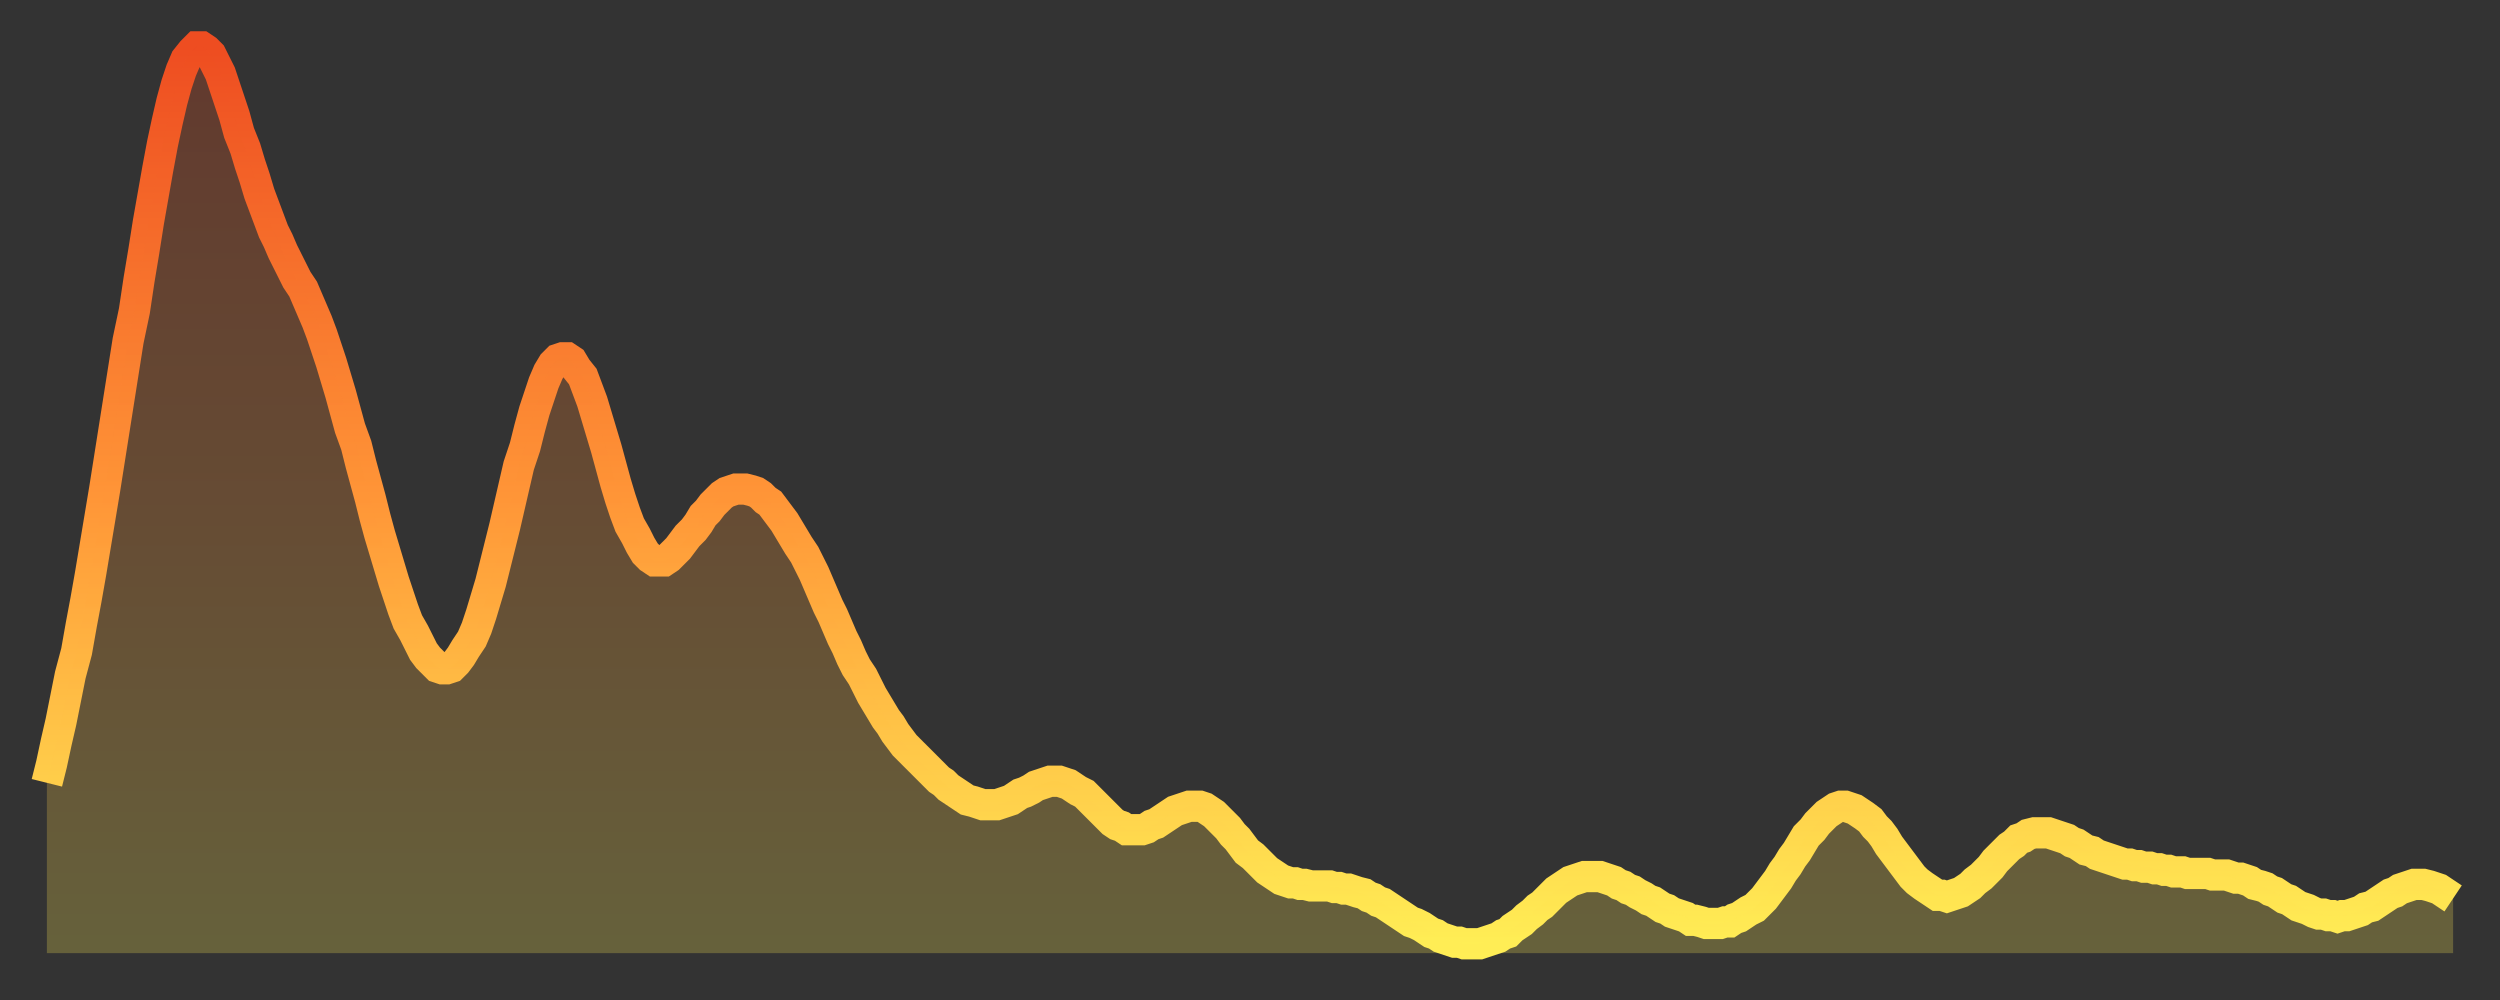 <?xml version="1.0" encoding="utf-8" ?>
<svg baseProfile="full" height="64" version="1.1" width="160" xmlns="http://www.w3.org/2000/svg" xmlns:ev="http://www.w3.org/2001/xml-events" xmlns:xlink="http://www.w3.org/1999/xlink"><rect width="100%" height="100%" fill="#333333" stroke="none"/><defs><linearGradient id="id150778" x1="0" x2="0" y1="0" y2="1"><stop offset="0%" stop-color="#ee4d21" /><stop offset="50%" stop-color="#ff9537" /><stop offset="100%" stop-color="#ffee55" /></linearGradient></defs><g transform="translate(3,3)"><g><path d="M 0.0 47.1 0.3 45.9 0.6 44.5 0.9 43.2 1.2 41.7 1.5 40.2 1.9 38.7 2.2 37.0 2.5 35.4 2.8 33.7 3.1 31.9 3.4 30.1 3.7 28.3 4.0 26.4 4.3 24.5 4.6 22.6 4.9 20.7 5.2 18.8 5.6 16.9 5.9 14.9 6.2 13.1 6.5 11.2 6.8 9.5 7.1 7.8 7.4 6.2 7.7 4.8 8.0 3.5 8.3 2.4 8.6 1.5 8.9 0.8 9.3 0.3 9.6 0.0 9.9 0.0 10.2 0.2 10.5 0.5 10.8 1.1 11.1 1.7 11.4 2.6 11.7 3.5 12.0 4.4 12.3 5.5 12.7 6.5 13.0 7.5 13.3 8.4 13.6 9.4 13.9 10.2 14.2 11.0 14.5 11.8 14.8 12.4 15.1 13.1 15.4 13.7 15.7 14.3 16.0 14.9 16.4 15.5 16.7 16.2 17.0 16.9 17.3 17.6 17.6 18.4 17.9 19.3 18.2 20.2 18.5 21.2 18.8 22.2 19.1 23.3 19.4 24.4 19.8 25.5 20.1 26.7 20.4 27.8 20.7 28.9 21.0 30.1 21.3 31.2 21.6 32.2 21.9 33.2 22.2 34.2 22.5 35.1 22.8 36.0 23.1 36.8 23.5 37.5 23.8 38.1 24.1 38.7 24.4 39.1 24.7 39.4 25.0 39.7 25.3 39.8 25.6 39.8 25.9 39.7 26.2 39.4 26.5 39.0 26.8 38.5 27.2 37.9 27.5 37.2 27.8 36.3 28.1 35.3 28.4 34.3 28.7 33.1 29.0 31.9 29.3 30.7 29.6 29.4 29.9 28.1 30.2 26.8 30.6 25.6 30.9 24.4 31.2 23.3 31.5 22.4 31.8 21.5 32.1 20.8 32.4 20.3 32.7 20.0 33.0 19.9 33.3 19.9 33.6 20.1 33.9 20.6 34.3 21.1 34.6 21.9 34.9 22.7 35.2 23.7 35.5 24.7 35.8 25.7 36.1 26.8 36.4 27.9 36.7 28.9 37.0 29.8 37.3 30.6 37.7 31.3 38.0 31.9 38.3 32.4 38.6 32.7 38.9 32.9 39.2 32.9 39.5 32.9 39.8 32.7 40.1 32.4 40.4 32.1 40.7 31.7 41.0 31.3 41.4 30.9 41.7 30.5 42.0 30.0 42.3 29.7 42.6 29.3 42.9 29.0 43.2 28.7 43.5 28.5 43.8 28.4 44.1 28.3 44.4 28.3 44.7 28.3 45.1 28.4 45.4 28.5 45.7 28.7 46.0 29.0 46.3 29.2 46.6 29.6 46.9 30.0 47.2 30.4 47.5 30.9 47.8 31.4 48.1 31.9 48.5 32.5 48.8 33.1 49.1 33.7 49.4 34.4 49.7 35.1 50.0 35.8 50.3 36.4 50.6 37.1 50.9 37.8 51.2 38.4 51.5 39.1 51.8 39.7 52.2 40.3 52.5 40.9 52.8 41.5 53.1 42.0 53.4 42.5 53.7 43.0 54.0 43.4 54.3 43.9 54.6 44.3 54.9 44.7 55.2 45.0 55.6 45.4 55.9 45.7 56.2 46.0 56.5 46.3 56.8 46.6 57.1 46.9 57.4 47.1 57.7 47.4 58.0 47.6 58.3 47.8 58.6 48.0 58.9 48.2 59.3 48.3 59.6 48.4 59.9 48.5 60.2 48.5 60.5 48.5 60.8 48.5 61.1 48.4 61.4 48.3 61.7 48.2 62.0 48.0 62.3 47.8 62.6 47.7 63.0 47.5 63.3 47.3 63.6 47.2 63.9 47.1 64.2 47.0 64.5 47.0 64.8 47.0 65.1 47.1 65.4 47.2 65.7 47.4 66.0 47.6 66.4 47.8 66.7 48.1 67.0 48.4 67.3 48.7 67.6 49.0 67.9 49.3 68.2 49.6 68.5 49.8 68.8 49.9 69.1 50.1 69.4 50.1 69.7 50.1 70.1 50.1 70.4 50.0 70.7 49.8 71.0 49.7 71.3 49.5 71.6 49.3 71.9 49.1 72.2 48.9 72.5 48.8 72.8 48.7 73.1 48.6 73.5 48.6 73.8 48.6 74.1 48.7 74.4 48.9 74.7 49.1 75.0 49.4 75.3 49.7 75.6 50.0 75.9 50.4 76.2 50.7 76.5 51.1 76.8 51.5 77.2 51.8 77.5 52.1 77.8 52.4 78.1 52.7 78.4 52.9 78.7 53.1 79.0 53.3 79.3 53.4 79.6 53.5 79.9 53.5 80.2 53.6 80.5 53.6 80.9 53.7 81.2 53.7 81.5 53.7 81.8 53.7 82.1 53.7 82.4 53.8 82.7 53.8 83.0 53.9 83.3 53.9 83.6 54.0 83.9 54.1 84.3 54.2 84.6 54.4 84.9 54.5 85.2 54.7 85.5 54.8 85.8 55.0 86.1 55.2 86.4 55.4 86.7 55.6 87.0 55.8 87.3 56.0 87.6 56.1 88.0 56.3 88.3 56.5 88.6 56.7 88.9 56.8 89.2 57.0 89.5 57.1 89.8 57.2 90.1 57.3 90.4 57.3 90.7 57.4 91.0 57.4 91.4 57.4 91.7 57.4 92.0 57.3 92.3 57.2 92.6 57.1 92.9 57.0 93.2 56.8 93.5 56.7 93.8 56.4 94.1 56.2 94.4 56.0 94.7 55.7 95.1 55.4 95.4 55.1 95.7 54.9 96.0 54.6 96.3 54.3 96.6 54.0 96.9 53.8 97.2 53.6 97.5 53.4 97.8 53.3 98.1 53.2 98.4 53.1 98.8 53.1 99.1 53.1 99.4 53.1 99.7 53.2 100.0 53.3 100.3 53.4 100.6 53.6 100.9 53.7 101.2 53.9 101.5 54.0 101.8 54.2 102.2 54.4 102.5 54.6 102.8 54.7 103.1 54.9 103.4 55.1 103.7 55.2 104.0 55.4 104.3 55.5 104.6 55.6 104.9 55.7 105.2 55.9 105.5 55.9 105.9 56.0 106.2 56.1 106.5 56.1 106.8 56.1 107.1 56.1 107.4 56.0 107.7 56.0 108.0 55.8 108.3 55.7 108.6 55.5 108.9 55.3 109.3 55.1 109.6 54.8 109.9 54.5 110.2 54.1 110.5 53.7 110.8 53.3 111.1 52.8 111.4 52.4 111.7 51.9 112.0 51.5 112.3 51.0 112.6 50.5 113.0 50.1 113.3 49.7 113.6 49.4 113.9 49.1 114.2 48.9 114.5 48.7 114.8 48.6 115.1 48.6 115.4 48.7 115.7 48.8 116.0 49.0 116.3 49.2 116.7 49.5 117.0 49.9 117.3 50.2 117.6 50.6 117.9 51.1 118.2 51.5 118.5 51.9 118.8 52.3 119.1 52.7 119.4 53.1 119.7 53.4 120.1 53.7 120.4 53.9 120.7 54.1 121.0 54.3 121.3 54.3 121.6 54.4 121.9 54.3 122.2 54.2 122.5 54.1 122.8 53.9 123.1 53.7 123.4 53.4 123.8 53.1 124.1 52.8 124.4 52.5 124.7 52.1 125.0 51.8 125.3 51.5 125.6 51.2 125.9 51.0 126.2 50.7 126.5 50.6 126.8 50.4 127.2 50.3 127.5 50.3 127.8 50.3 128.1 50.3 128.4 50.4 128.7 50.5 129.0 50.6 129.3 50.7 129.6 50.9 129.9 51.0 130.2 51.2 130.5 51.4 130.9 51.5 131.2 51.7 131.5 51.8 131.8 51.9 132.1 52.0 132.4 52.1 132.7 52.2 133.0 52.3 133.3 52.3 133.6 52.4 133.9 52.4 134.2 52.5 134.6 52.5 134.9 52.6 135.2 52.6 135.5 52.7 135.8 52.7 136.1 52.8 136.4 52.8 136.7 52.8 137.0 52.9 137.3 52.9 137.6 52.9 138.0 52.9 138.3 52.9 138.6 53.0 138.9 53.0 139.2 53.0 139.5 53.0 139.8 53.1 140.1 53.2 140.4 53.2 140.7 53.3 141.0 53.4 141.3 53.6 141.7 53.7 142.0 53.8 142.3 54.0 142.6 54.1 142.9 54.3 143.2 54.5 143.5 54.6 143.8 54.8 144.1 55.0 144.4 55.1 144.7 55.2 145.1 55.4 145.4 55.5 145.7 55.5 146.0 55.6 146.3 55.6 146.6 55.7 146.9 55.6 147.2 55.6 147.5 55.5 147.8 55.4 148.1 55.3 148.4 55.1 148.8 55.0 149.1 54.8 149.4 54.6 149.7 54.4 150.0 54.2 150.3 54.1 150.6 53.9 150.9 53.8 151.2 53.7 151.5 53.6 151.8 53.6 152.1 53.6 152.5 53.7 152.8 53.8 153.1 53.9 153.4 54.1 153.7 54.3 154.0 54.5" fill="none" id="graph-curve" opacity="1" stroke="url(#id150778)" stroke-width="2" /><path d="M 0 58 L 0.0 47.1 0.3 45.9 0.6 44.5 0.9 43.2 1.2 41.7 1.5 40.2 1.9 38.7 2.2 37.0 2.5 35.4 2.8 33.7 3.1 31.9 3.4 30.1 3.7 28.3 4.0 26.4 4.3 24.5 4.6 22.6 4.9 20.7 5.2 18.8 5.6 16.9 5.9 14.9 6.2 13.1 6.5 11.2 6.8 9.5 7.1 7.8 7.4 6.2 7.7 4.8 8.0 3.5 8.3 2.4 8.6 1.5 8.9 0.8 9.3 0.3 9.6 0.0 9.9 0.0 10.2 0.2 10.5 0.5 10.8 1.1 11.1 1.7 11.4 2.6 11.7 3.5 12.0 4.4 12.3 5.5 12.7 6.5 13.0 7.5 13.3 8.4 13.6 9.4 13.9 10.2 14.2 11.0 14.5 11.8 14.8 12.4 15.1 13.1 15.4 13.7 15.7 14.3 16.0 14.9 16.4 15.5 16.7 16.2 17.0 16.9 17.3 17.6 17.6 18.4 17.9 19.3 18.2 20.2 18.5 21.2 18.8 22.2 19.1 23.3 19.4 24.4 19.8 25.5 20.1 26.7 20.4 27.8 20.7 28.9 21.0 30.1 21.3 31.2 21.6 32.2 21.9 33.2 22.2 34.2 22.5 35.1 22.8 36.0 23.1 36.8 23.5 37.5 23.8 38.1 24.1 38.7 24.4 39.1 24.7 39.4 25.0 39.7 25.3 39.8 25.6 39.8 25.9 39.7 26.2 39.4 26.5 39.0 26.8 38.5 27.2 37.9 27.5 37.2 27.8 36.3 28.1 35.3 28.4 34.3 28.7 33.1 29.0 31.9 29.3 30.7 29.6 29.4 29.9 28.1 30.2 26.8 30.6 25.6 30.9 24.4 31.2 23.3 31.5 22.4 31.8 21.5 32.1 20.8 32.4 20.3 32.7 20.0 33.0 19.9 33.3 19.9 33.6 20.1 33.9 20.6 34.3 21.1 34.6 21.9 34.9 22.7 35.2 23.7 35.5 24.7 35.8 25.7 36.1 26.8 36.4 27.9 36.7 28.9 37.0 29.8 37.3 30.6 37.7 31.3 38.0 31.9 38.3 32.4 38.6 32.7 38.9 32.9 39.2 32.9 39.5 32.9 39.8 32.7 40.1 32.4 40.4 32.1 40.7 31.7 41.0 31.3 41.4 30.9 41.7 30.5 42.0 30.0 42.3 29.7 42.6 29.3 42.9 29.0 43.2 28.7 43.5 28.5 43.8 28.4 44.1 28.3 44.4 28.3 44.7 28.3 45.1 28.4 45.4 28.5 45.7 28.7 46.0 29.0 46.3 29.2 46.6 29.6 46.9 30.0 47.2 30.4 47.5 30.9 47.8 31.4 48.1 31.9 48.5 32.5 48.8 33.1 49.1 33.7 49.4 34.4 49.7 35.1 50.0 35.8 50.3 36.4 50.6 37.1 50.9 37.8 51.2 38.4 51.5 39.1 51.8 39.7 52.2 40.3 52.5 40.9 52.8 41.5 53.1 42.0 53.4 42.5 53.7 43.0 54.0 43.4 54.3 43.9 54.6 44.3 54.9 44.7 55.2 45.0 55.6 45.4 55.9 45.7 56.2 46.0 56.5 46.3 56.8 46.6 57.1 46.9 57.4 47.1 57.7 47.4 58.0 47.6 58.3 47.8 58.6 48.0 58.9 48.2 59.3 48.3 59.6 48.4 59.9 48.5 60.2 48.5 60.5 48.5 60.8 48.5 61.1 48.4 61.4 48.3 61.7 48.2 62.0 48.0 62.3 47.8 62.6 47.7 63.0 47.5 63.3 47.3 63.6 47.2 63.9 47.1 64.2 47.0 64.5 47.0 64.8 47.0 65.1 47.1 65.4 47.2 65.7 47.4 66.0 47.6 66.4 47.8 66.7 48.1 67.0 48.4 67.3 48.7 67.6 49.0 67.9 49.3 68.2 49.6 68.5 49.8 68.8 49.9 69.1 50.1 69.4 50.1 69.7 50.1 70.1 50.1 70.4 50.0 70.7 49.8 71.0 49.7 71.3 49.5 71.6 49.3 71.9 49.1 72.2 48.9 72.5 48.8 72.8 48.7 73.1 48.6 73.5 48.6 73.8 48.6 74.1 48.7 74.4 48.9 74.7 49.1 75.0 49.4 75.3 49.7 75.6 50.0 75.9 50.4 76.2 50.7 76.5 51.1 76.8 51.5 77.2 51.8 77.5 52.1 77.8 52.4 78.1 52.7 78.4 52.9 78.7 53.1 79.0 53.3 79.3 53.4 79.6 53.5 79.9 53.5 80.2 53.6 80.5 53.6 80.9 53.7 81.2 53.7 81.5 53.7 81.8 53.7 82.1 53.7 82.4 53.8 82.7 53.8 83.0 53.9 83.3 53.9 83.6 54.0 83.9 54.1 84.3 54.2 84.6 54.4 84.9 54.5 85.2 54.7 85.5 54.8 85.8 55.0 86.1 55.2 86.4 55.4 86.7 55.6 87.0 55.8 87.3 56.0 87.6 56.1 88.0 56.3 88.3 56.5 88.6 56.7 88.9 56.8 89.2 57.0 89.5 57.1 89.8 57.2 90.1 57.3 90.4 57.3 90.7 57.4 91.0 57.4 91.4 57.4 91.7 57.4 92.0 57.3 92.3 57.2 92.6 57.1 92.9 57.0 93.2 56.8 93.5 56.7 93.8 56.4 94.1 56.2 94.4 56.0 94.7 55.7 95.1 55.4 95.4 55.1 95.7 54.9 96.0 54.6 96.3 54.3 96.6 54.0 96.9 53.8 97.2 53.6 97.5 53.4 97.8 53.3 98.1 53.2 98.4 53.1 98.8 53.1 99.1 53.1 99.4 53.1 99.7 53.2 100.0 53.3 100.3 53.4 100.6 53.6 100.9 53.7 101.2 53.9 101.5 54.0 101.8 54.2 102.2 54.4 102.5 54.6 102.8 54.7 103.1 54.9 103.4 55.1 103.7 55.2 104.0 55.4 104.3 55.5 104.6 55.6 104.9 55.7 105.2 55.9 105.5 55.9 105.9 56.0 106.2 56.1 106.5 56.1 106.8 56.1 107.1 56.1 107.4 56.0 107.7 56.0 108.0 55.8 108.3 55.7 108.6 55.5 108.9 55.3 109.3 55.1 109.6 54.8 109.9 54.5 110.2 54.1 110.5 53.7 110.8 53.3 111.1 52.8 111.4 52.4 111.7 51.9 112.0 51.5 112.3 51.0 112.6 50.5 113.0 50.1 113.3 49.7 113.6 49.4 113.9 49.1 114.2 48.9 114.5 48.7 114.8 48.6 115.1 48.6 115.4 48.7 115.7 48.8 116.0 49.0 116.3 49.2 116.7 49.5 117.0 49.9 117.3 50.2 117.6 50.6 117.9 51.1 118.2 51.5 118.5 51.9 118.8 52.3 119.1 52.7 119.4 53.1 119.7 53.4 120.1 53.7 120.4 53.9 120.7 54.1 121.0 54.3 121.3 54.3 121.6 54.4 121.9 54.3 122.2 54.2 122.5 54.1 122.8 53.9 123.1 53.7 123.4 53.4 123.8 53.1 124.1 52.8 124.4 52.5 124.7 52.1 125.0 51.8 125.3 51.5 125.6 51.2 125.9 51.0 126.2 50.7 126.5 50.6 126.8 50.4 127.2 50.3 127.5 50.3 127.8 50.3 128.1 50.3 128.4 50.4 128.7 50.5 129.0 50.6 129.3 50.7 129.6 50.9 129.9 51.0 130.2 51.2 130.5 51.4 130.9 51.5 131.2 51.7 131.5 51.8 131.8 51.9 132.1 52.0 132.4 52.1 132.7 52.2 133.0 52.3 133.3 52.3 133.6 52.4 133.9 52.4 134.2 52.5 134.6 52.5 134.9 52.6 135.2 52.6 135.5 52.7 135.8 52.7 136.1 52.8 136.4 52.8 136.7 52.8 137.0 52.9 137.3 52.9 137.6 52.9 138.0 52.9 138.3 52.9 138.6 53.0 138.9 53.0 139.2 53.0 139.5 53.0 139.8 53.1 140.1 53.2 140.4 53.2 140.7 53.3 141.0 53.4 141.3 53.6 141.7 53.7 142.0 53.8 142.3 54.0 142.6 54.1 142.9 54.3 143.2 54.5 143.5 54.6 143.8 54.8 144.1 55.0 144.4 55.1 144.7 55.2 145.1 55.4 145.4 55.5 145.7 55.5 146.0 55.6 146.3 55.6 146.6 55.7 146.9 55.6 147.2 55.6 147.5 55.5 147.8 55.4 148.1 55.3 148.4 55.1 148.8 55.0 149.1 54.8 149.4 54.6 149.7 54.4 150.0 54.2 150.3 54.1 150.6 53.9 150.9 53.8 151.2 53.7 151.5 53.6 151.8 53.6 152.1 53.6 152.5 53.7 152.8 53.8 153.1 53.9 153.4 54.1 153.7 54.3 154.0 54.5 154 58" fill="url(#id150778)" fill-opacity=".25" id="graph-shadow" /></g></g></svg>